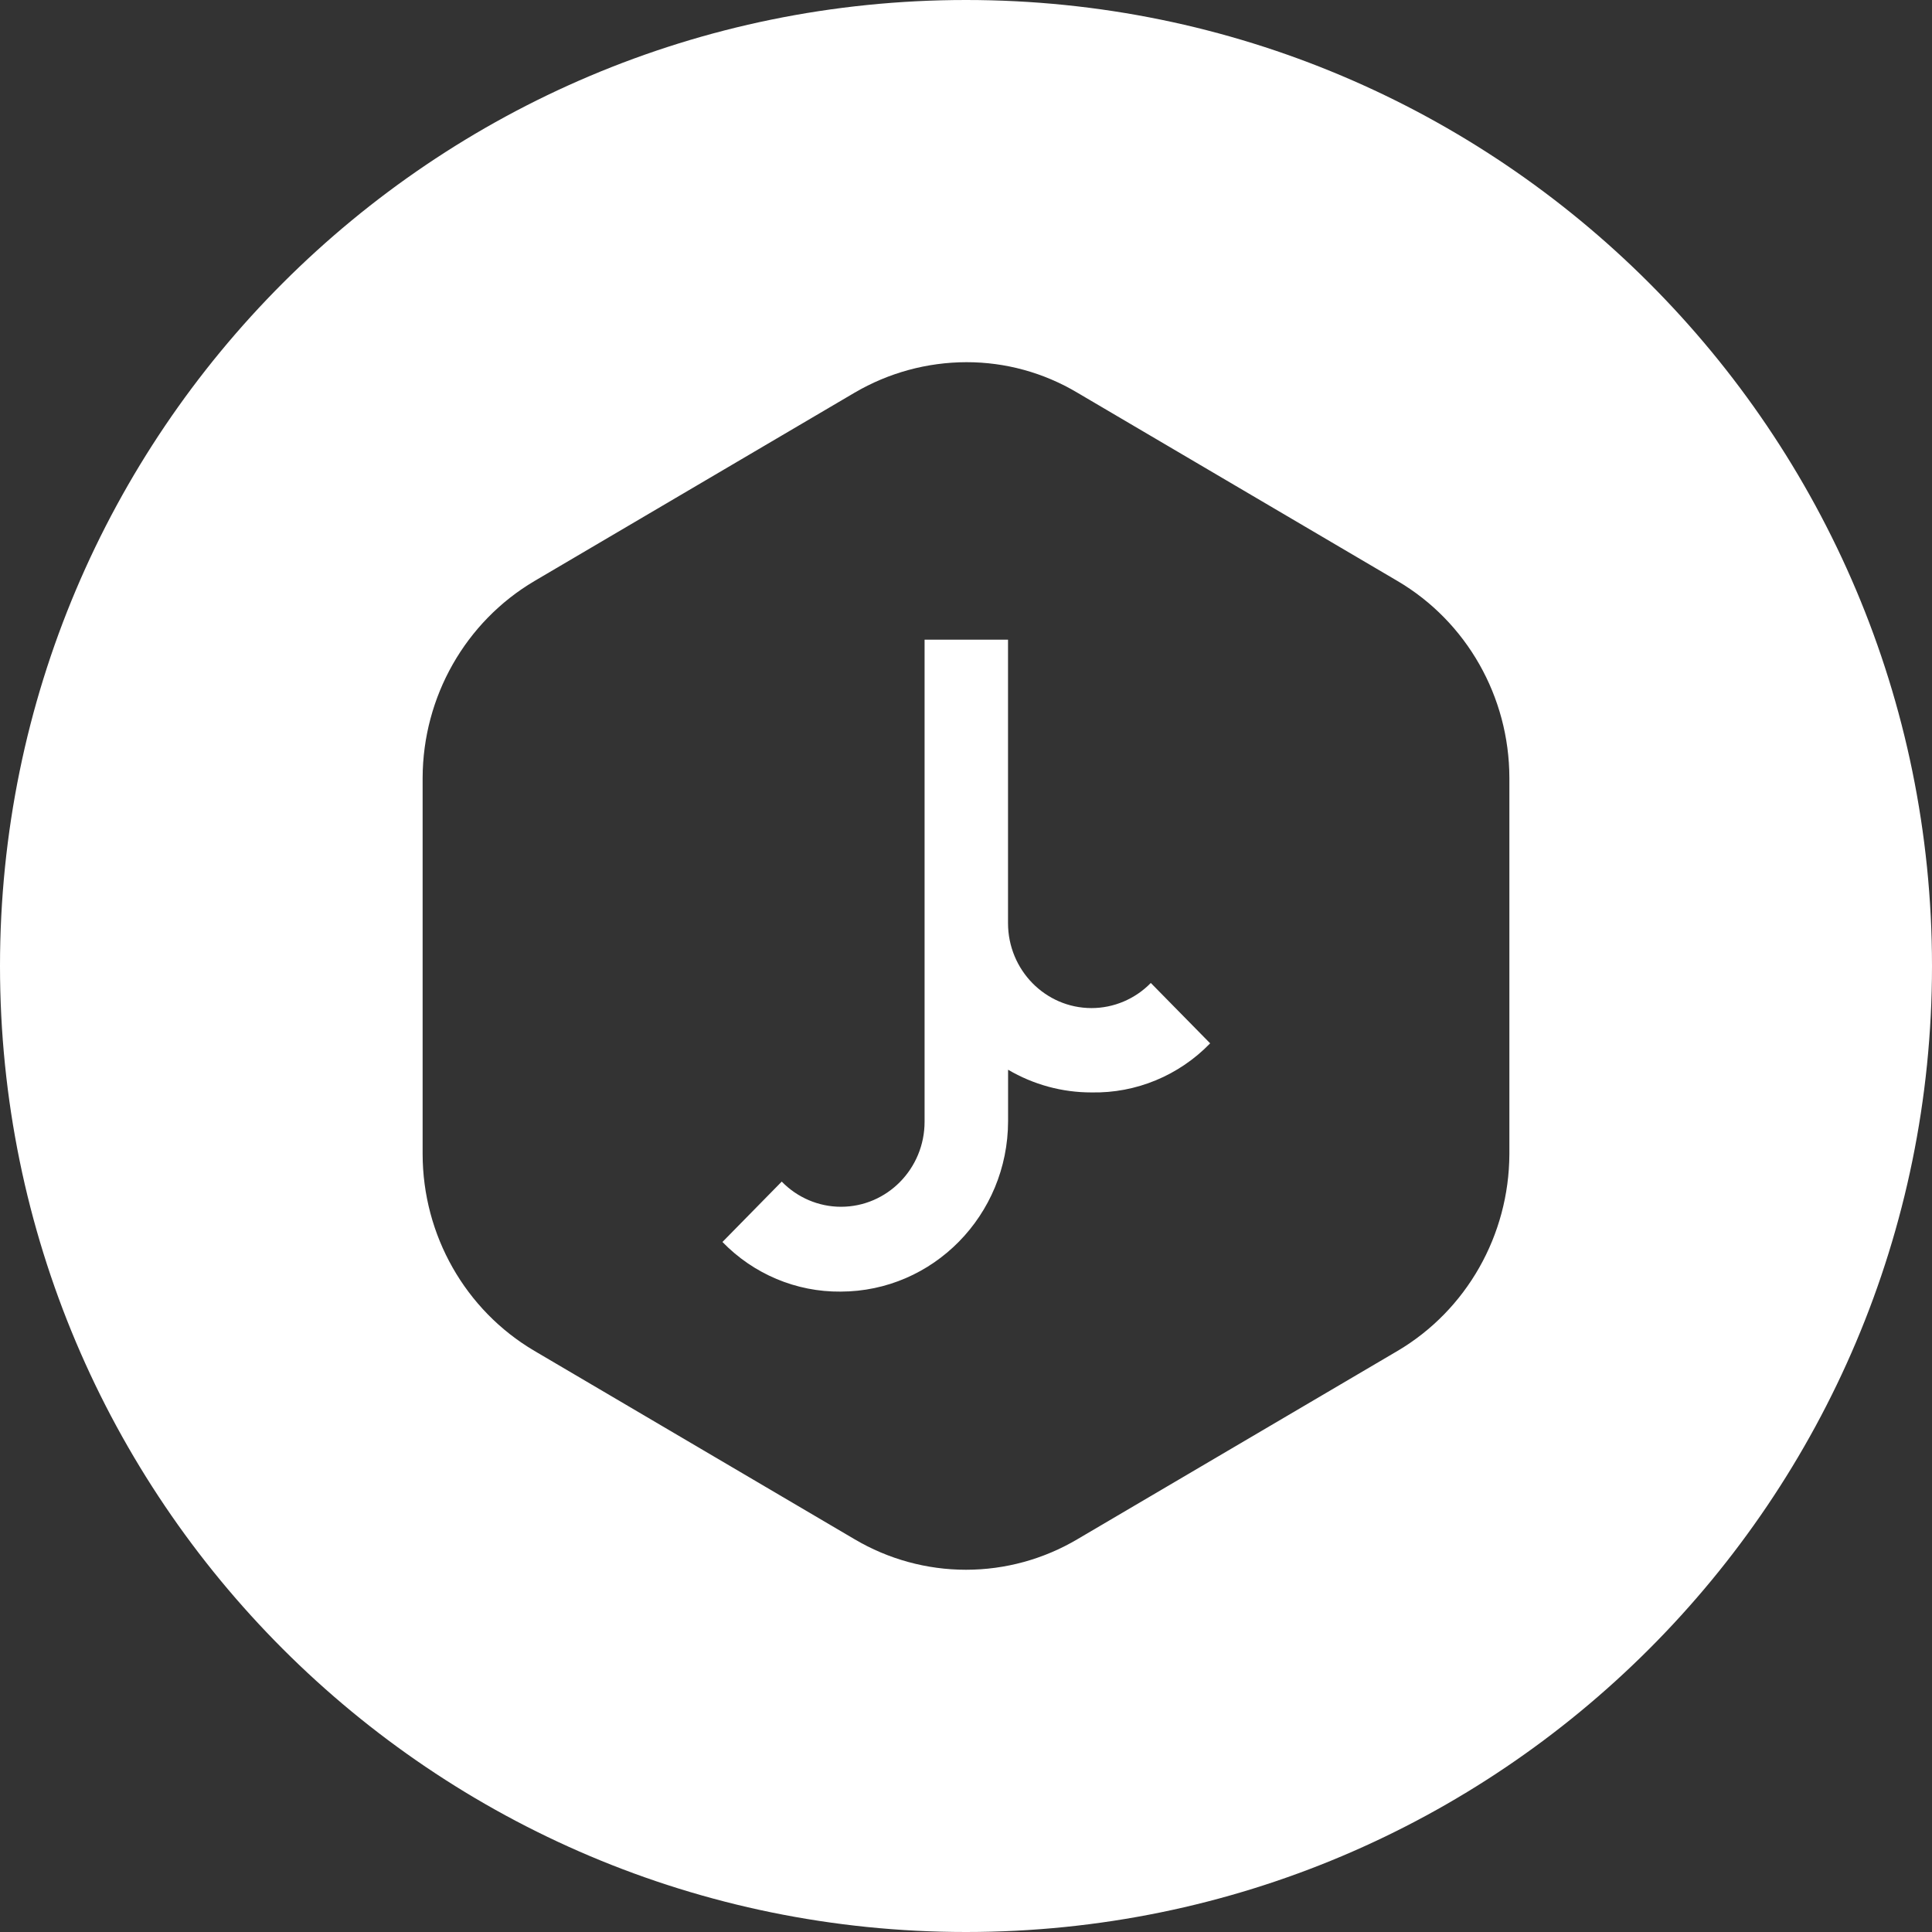 <svg height="32" viewBox="0 0 32 32" width="32" xmlns="http://www.w3.org/2000/svg"><rect x="0" y="0" width="32" height="32" fill="#333333" stroke="none"/><path d="m16 32c-8.837 0-16-7.163-16-16s7.163-16 16-16 16 7.163 16 16-7.163 16-16 16zm0-6c.648 0 1.284-.174 1.844-.505l5.306-3.121c1.141-.675 1.845-1.915 1.85-3.259v-6.231c-.002-1.344-.707-2.585-1.85-3.259l-5.306-3.121c-.557-.332-1.191-.506-1.837-.505-.65.001-1.289.175-1.852.505l-5.305 3.121c-1.141.675-1.846 1.915-1.85 3.259v6.231c.002 1.344.707 2.585 1.85 3.259l5.305 3.121c.56.331 1.197.505 1.844.505zm-3.052-6.429c.259.266.613.417.981.417.765 0 1.385-.631 1.385-1.409v-7.984h1.382v4.696c.001.776.619 1.405 1.382 1.406.369 0.0.723-.15.983-.416l.983 1c-.518.534-1.228.828-1.965.813-.485.001-.962-.129-1.382-.376v.852c-.002 1.558-1.243 2.821-2.774 2.823-.735.007-1.441-.29-1.957-.822z" fill="#fff" fill-rule="evenodd"/></svg>